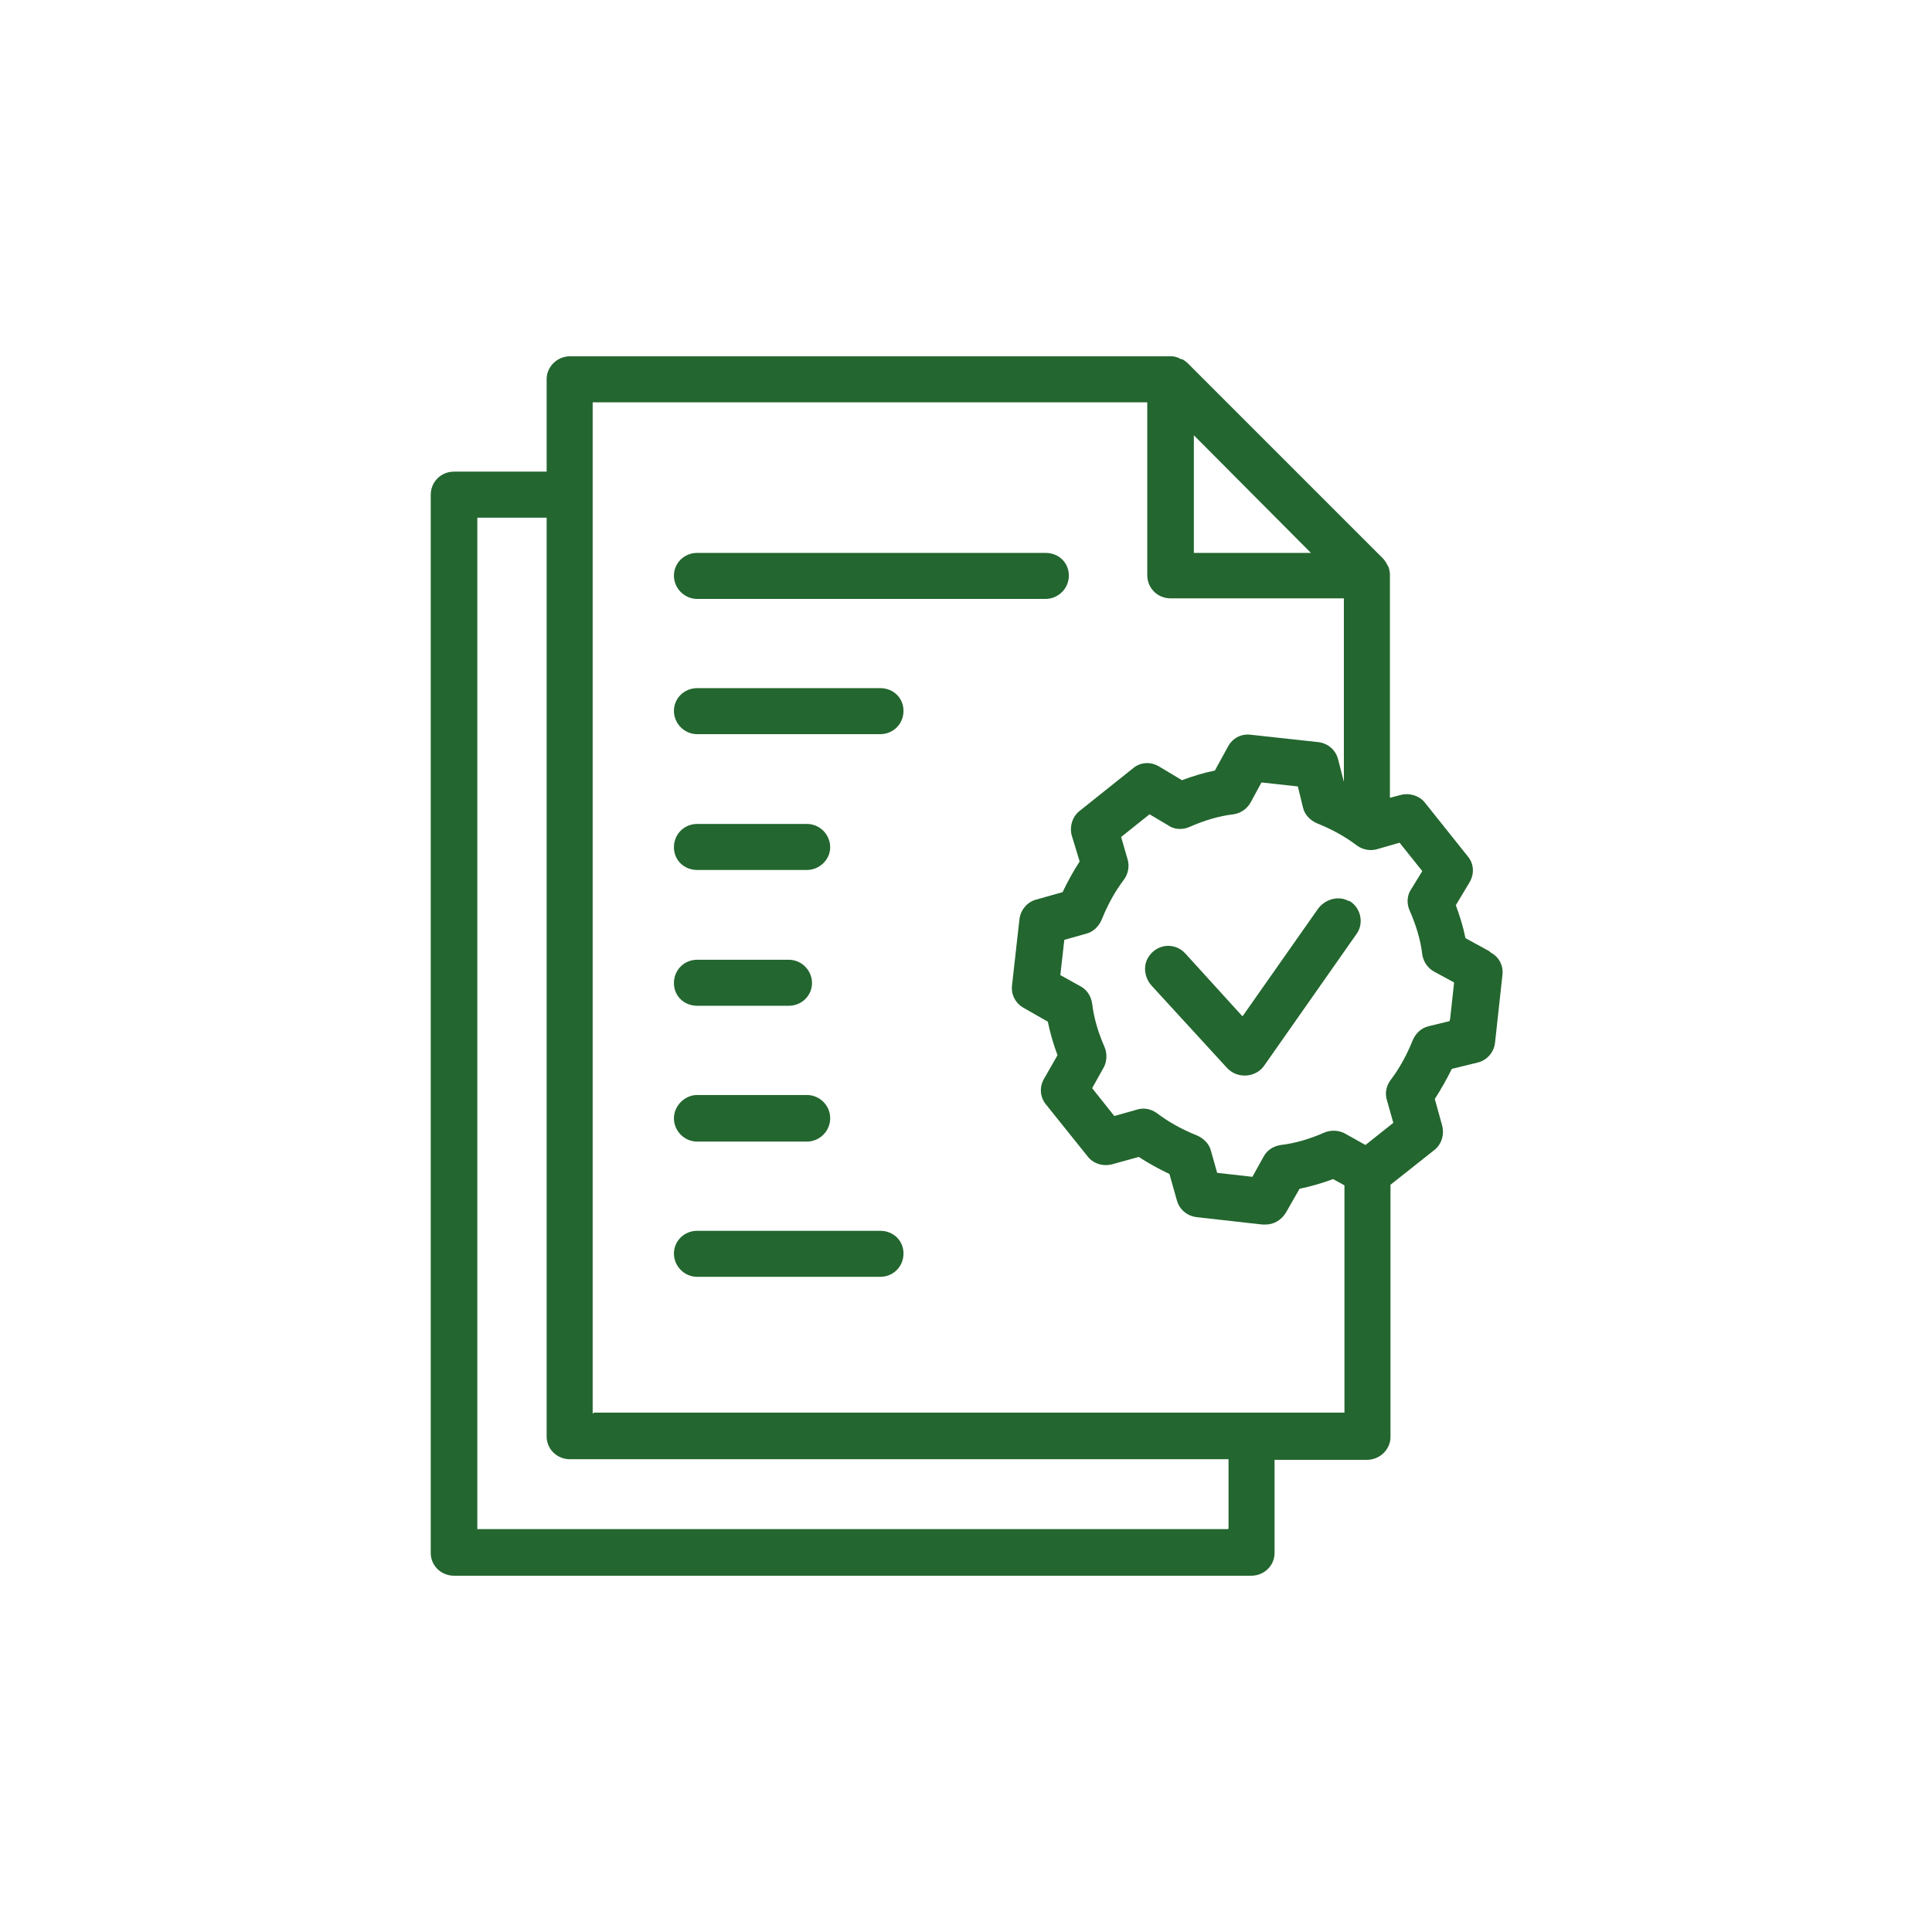 <svg viewBox="0 0 34 34" xmlns="http://www.w3.org/2000/svg" data-name="Calque 2" id="Calque_2">
  <defs>
    <style>
      .cls-1 {
        fill: #23662f;
      }

      .cls-1, .cls-2 {
        stroke-width: 0px;
      }

      .cls-2 {
        fill: #fff;
      }
    </style>
  </defs>
  <g id="PICTOS">
    <g>
      <rect height="34" width="34" class="cls-2"></rect>
      <g>
        <g>
          <path d="M12.27,10.54h6.13c.22,0,.41-.18.41-.41s-.18-.4-.41-.4h-6.13c-.23,0-.41.18-.41.4s.18.41.41.41Z" class="cls-1"></path>
          <path d="M15.49,12.11h-3.22c-.23,0-.41.18-.41.4s.18.41.41.41h3.22c.23,0,.41-.18.41-.41s-.18-.4-.41-.4Z" class="cls-1"></path>
          <path d="M12.27,15.31h1.93c.22,0,.41-.18.41-.4s-.18-.41-.41-.41h-1.93c-.23,0-.41.18-.41.41s.18.4.41.4Z" class="cls-1"></path>
          <path d="M12.27,17.7h1.61c.23,0,.41-.18.41-.4s-.18-.41-.41-.41h-1.61c-.23,0-.41.18-.41.41s.18.4.41.4Z" class="cls-1"></path>
          <path d="M12.27,20.09h1.93c.22,0,.41-.18.41-.41s-.19-.41-.41-.41h-1.93c-.22,0-.41.19-.41.41s.18.41.41.41Z" class="cls-1"></path>
          <path d="M15.49,21.66h-3.22c-.23,0-.41.18-.41.4s.18.41.41.41h3.22c.23,0,.41-.18.41-.41s-.18-.4-.41-.4Z" class="cls-1"></path>
          <path d="M26.21,16.74l-.42-.23c-.04-.2-.1-.39-.17-.58l.24-.4c.09-.15.08-.33-.03-.46l-.75-.94c-.1-.13-.28-.18-.43-.14l-.19.05v-3.95s-.01-.07-.02-.1l-.02-.04s-.04-.08-.08-.12l-3.45-3.45s-.06-.05-.09-.06h-.02s-.05-.03-.06-.03c-.03-.01-.06-.02-.11-.02h-10.58c-.22,0-.41.18-.41.4v1.63h-1.63c-.23,0-.41.18-.41.41v18.62c0,.22.18.4.41.4h14.03c.23,0,.41-.18.41-.4v-1.64h1.63c.22,0,.41-.18.41-.4v-4.44l.77-.61c.13-.1.18-.27.14-.43l-.13-.47c.11-.17.21-.35.3-.53l.45-.11c.17-.04.29-.18.31-.35l.13-1.19c.02-.17-.06-.32-.21-.4ZM21.01,7.66l2.06,2.07h-2.06v-2.07ZM21.61,26.91h-13.21V9.11h1.22v16.17c0,.22.18.4.41.4h11.59v1.22ZM10.43,24.88V7.08h9.76v3.04c0,.23.18.41.41.41h3.05v3.23l-.1-.39c-.04-.17-.18-.29-.35-.31l-1.19-.13c-.17-.02-.32.06-.4.21l-.23.42c-.2.04-.39.1-.58.17l-.4-.24c-.15-.09-.33-.08-.46.03l-.94.75c-.13.1-.18.28-.14.43l.14.46c-.11.17-.21.35-.3.54l-.46.13c-.16.04-.28.18-.3.35l-.13,1.16c-.02.16.06.32.21.4l.42.24c.04.2.1.4.17.59l-.24.42c-.08.14-.07.32.04.45l.73.91c.1.13.27.18.43.14l.47-.13c.17.11.35.21.54.3l.13.46c.04.16.18.28.35.3l1.16.13s.03,0,.05,0c.15,0,.28-.08.36-.21l.24-.42c.2-.04.4-.1.59-.17l.2.11v4h-13.21ZM25.51,17.97l-.37.09c-.13.03-.23.13-.28.25-.1.25-.23.49-.39.7-.08.11-.1.24-.06.36l.11.39-.49.39-.34-.19c-.11-.07-.26-.08-.38-.03-.25.11-.51.19-.77.22-.13.02-.24.09-.3.2l-.2.36-.62-.07-.11-.39c-.03-.12-.13-.22-.25-.27-.25-.1-.49-.23-.7-.39-.11-.08-.24-.1-.36-.06l-.39.11-.39-.49.19-.34c.07-.11.08-.26.03-.38-.11-.25-.19-.51-.22-.77-.02-.13-.09-.24-.2-.3l-.36-.2.07-.62.39-.11c.12-.03.22-.13.27-.25.1-.25.23-.49.39-.7.08-.11.1-.25.06-.37l-.11-.38.5-.4.32.19c.11.08.26.09.39.03.25-.11.51-.19.77-.22.13-.02.24-.1.3-.21l.19-.35.64.07.09.37c.03.13.13.23.25.28.25.1.49.23.7.39.11.08.25.1.37.06l.38-.11.4.5-.19.31c-.08.11-.09.26-.03.39.11.25.19.51.22.77.02.13.1.24.21.3l.35.19-.07.64Z" class="cls-1"></path>
        </g>
        <path d="M23.74,15.86c-.19-.11-.43-.03-.55.14l-1.32,1.88s0,0-.01,0l-1-1.1c-.18-.2-.51-.18-.66.08-.09.16-.05.36.07.49l1.32,1.44c.18.2.51.18.66-.04l1.62-2.31c.14-.19.08-.47-.13-.59Z" class="cls-1"></path>
      </g>
    </g>
  </g>
</svg>